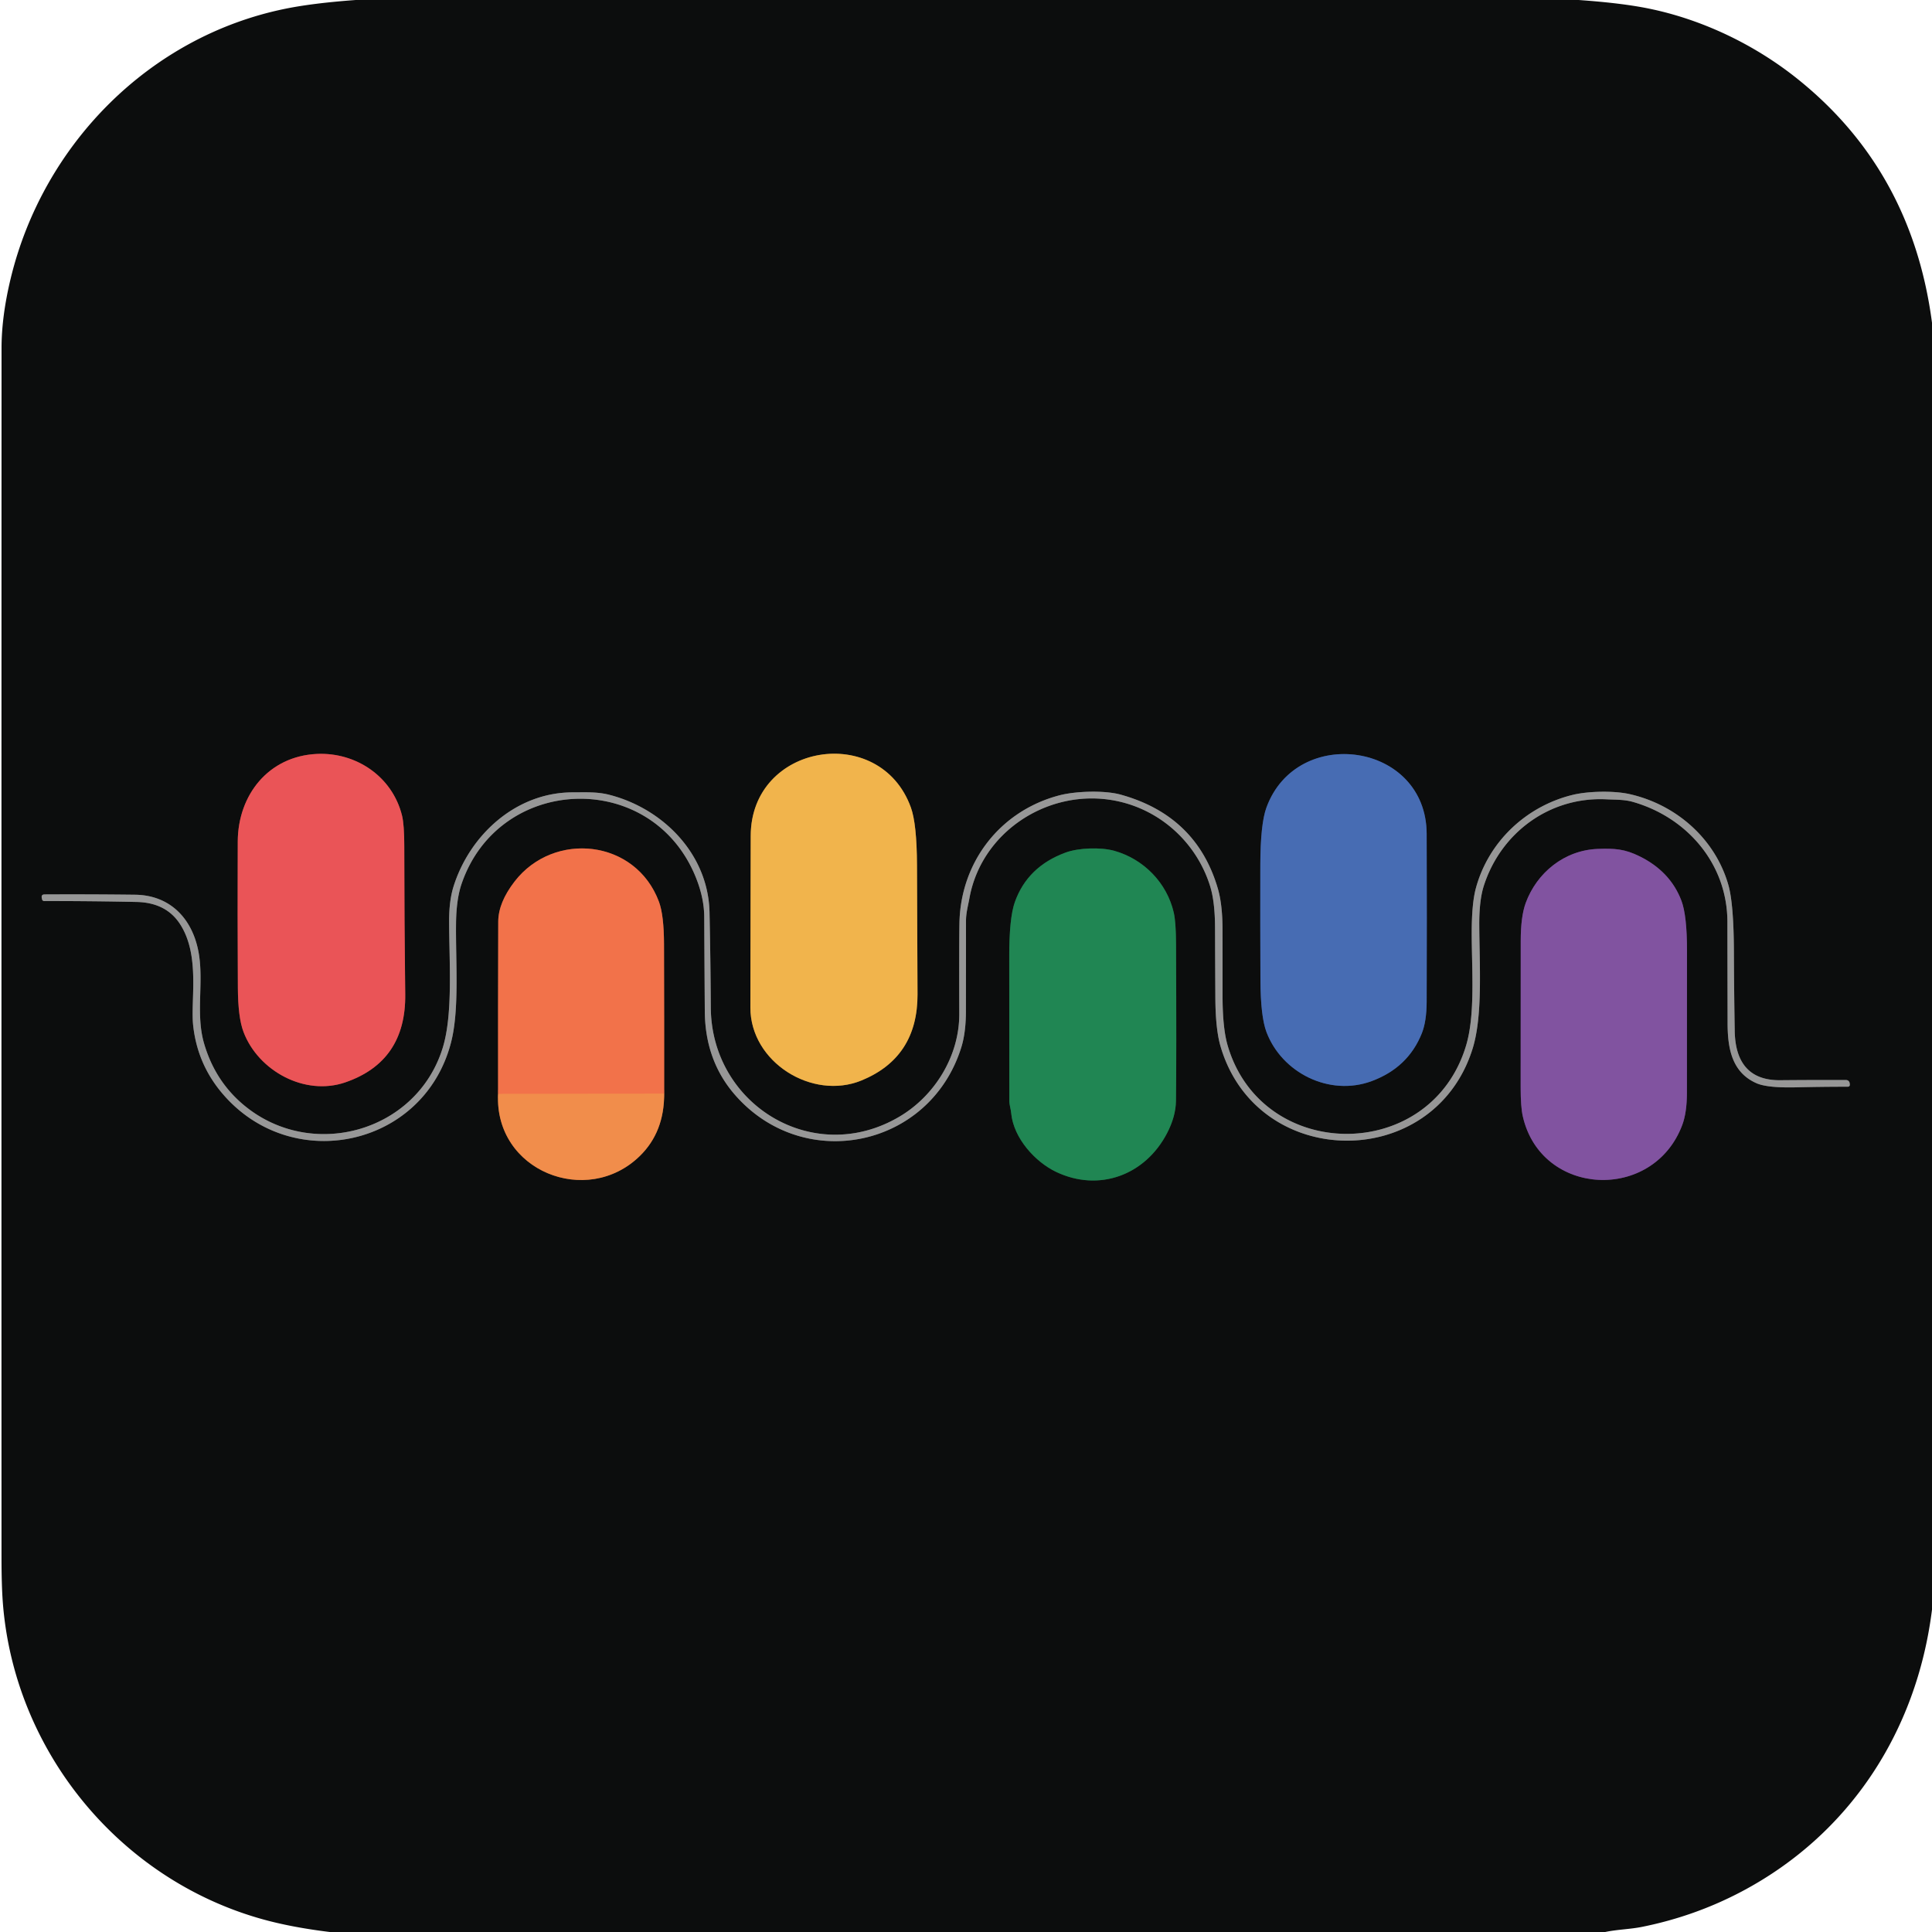 <?xml version="1.0" encoding="UTF-8" standalone="no"?>
<!DOCTYPE svg PUBLIC "-//W3C//DTD SVG 1.1//EN" "http://www.w3.org/Graphics/SVG/1.1/DTD/svg11.dtd">
<svg xmlns="http://www.w3.org/2000/svg" version="1.1" viewBox="0.00 0.00 512.00 512.00">
<g stroke-width="2.00" fill="none" stroke-linecap="butt">
<path stroke="#7b3132" vector-effect="non-scaling-stroke" d="
  M 64.54 273.49
  C 68.45 283.79 80.75 290.53 91.50 286.84
  Q 107.61 281.30 107.39 263.49
  Q 107.15 243.98 107.14 224.47
  Q 107.14 218.55 106.54 216.13
  C 103.98 205.80 94.38 199.31 83.96 199.80
  C 71.18 200.41 63.07 210.63 63.01 223.00
  Q 62.93 242.39 63.04 261.74
  Q 63.08 269.66 64.54 273.49"
/>
<path stroke="#7f612d" vector-effect="non-scaling-stroke" d="
  M 228.31 286.33
  Q 243.21 280.22 243.15 263.48
  Q 243.09 246.34 243.01 229.21
  Q 242.96 218.34 241.39 213.99
  C 233.24 191.43 199.02 196.95 198.95 221.49
  Q 198.88 244.25 198.86 267.00
  C 198.85 281.50 215.26 291.68 228.31 286.33"
/>
<path stroke="#2a3d60" vector-effect="non-scaling-stroke" d="
  M 335.63 273.51
  C 339.70 284.30 352.30 290.65 363.50 286.51
  Q 373.16 282.94 376.80 273.83
  Q 378.06 270.67 378.08 265.49
  Q 378.16 243.23 378.08 220.97
  C 377.99 196.73 343.68 191.92 335.62 214.01
  Q 334.03 218.36 334.00 229.19
  Q 333.96 244.49 334.03 259.77
  Q 334.08 269.41 335.63 273.51"
/>
<path stroke="#525252" vector-effect="non-scaling-stroke" d="
  M 64.19 292.50
  Q 56.86 286.18 54.05 276.42
  C 51.64 268.00 54.44 258.92 52.21 250.49
  C 50.12 242.54 44.38 237.20 35.75 237.11
  Q 23.85 236.97 11.81 237.03
  Q 10.89 237.04 11.07 237.94
  L 11.15 238.34
  A 0.57 0.56 -5.5 0 0 11.71 238.79
  Q 23.90 238.77 36.22 239.03
  Q 43.98 239.20 47.67 244.83
  C 53.13 253.16 50.46 265.04 51.19 271.75
  Q 52.30 281.97 58.90 289.75
  C 77.29 311.45 112.30 304.02 119.51 276.33
  C 121.81 267.49 120.71 254.66 120.86 244.39
  Q 120.96 238.25 122.31 234.27
  C 132.17 205.30 172.55 203.72 184.30 232.26
  Q 186.60 237.84 186.63 243.00
  Q 186.69 255.50 186.78 268.00
  Q 186.87 281.12 194.82 290.20
  C 213.10 311.09 246.49 304.11 254.76 277.54
  Q 255.98 273.63 255.98 267.81
  Q 256.00 255.91 256.00 244.02
  C 256.00 241.95 256.54 240.06 256.91 238.02
  C 260.05 220.67 277.21 209.36 294.26 211.97
  C 306.81 213.89 316.95 222.92 320.67 234.76
  Q 321.98 238.90 322.00 245.91
  Q 322.03 255.10 322.08 264.29
  Q 322.12 272.68 323.43 277.21
  C 333.02 310.25 379.88 310.77 390.22 278.02
  C 393.02 269.17 392.05 255.55 392.02 244.91
  Q 392.01 238.57 393.22 234.77
  C 397.73 220.68 410.67 211.08 425.74 211.83
  C 428.11 211.95 430.43 211.86 432.69 212.50
  C 447.01 216.57 457.75 228.84 457.78 244.29
  Q 457.80 257.77 457.83 271.25
  C 457.85 278.01 459.05 284.24 465.50 287.07
  Q 468.39 288.34 476.12 288.15
  Q 482.97 287.99 489.63 287.99
  Q 490.29 287.99 490.21 287.33
  L 490.18 287.05
  A 0.95 0.94 -3.4 0 0 489.24 286.22
  Q 480.31 286.19 471.75 286.27
  C 463.28 286.34 459.86 281.21 459.72 273.25
  Q 459.54 262.69 459.50 252.13
  Q 459.45 239.51 458.03 234.51
  C 454.57 222.38 444.32 213.26 431.87 210.45
  C 427.64 209.50 420.87 209.66 416.82 210.64
  C 404.45 213.64 394.42 223.09 391.10 235.46
  Q 390.03 239.47 390.02 247.15
  C 390.01 256.74 391.02 268.76 388.53 277.07
  C 379.15 308.43 334.32 308.19 325.31 276.96
  Q 323.99 272.37 323.99 263.88
  Q 324.00 255.08 323.98 246.27
  Q 323.97 239.63 322.71 235.37
  Q 317.04 216.15 297.01 210.59
  C 292.64 209.38 285.04 209.67 280.84 210.75
  C 265.05 214.84 254.52 228.47 254.26 244.75
  Q 254.17 250.00 254.22 268.69
  C 254.24 279.95 247.66 290.40 238.43 295.88
  C 215.69 309.39 188.52 292.86 188.37 266.99
  Q 188.30 254.37 188.03 241.75
  C 187.69 226.20 175.54 214.16 161.32 210.59
  C 158.22 209.81 155.07 209.98 151.82 209.98
  C 136.68 209.97 124.43 221.34 120.17 235.00
  Q 119.01 238.74 119.02 244.14
  C 119.04 254.88 120.08 268.73 117.33 277.67
  C 110.38 300.23 82.05 307.90 64.19 292.50"
/>
<path stroke="#7f4d2c" vector-effect="non-scaling-stroke" d="
  M 132.00 289.91
  C 130.99 310.31 155.55 320.06 169.57 306.34
  Q 176.06 300.00 176.01 289.83"
/>
<path stroke="#7f402c" vector-effect="non-scaling-stroke" d="
  M 176.01 289.83
  Q 176.03 269.89 175.97 250.19
  Q 175.94 242.50 174.63 238.98
  C 168.46 222.39 146.79 220.14 136.38 233.60
  Q 132.06 239.19 132.04 244.25
  Q 131.97 267.14 132.00 289.91"
/>
<path stroke="#f2804b" vector-effect="non-scaling-stroke" d="
  M 176.01 289.83
  L 132.00 289.91"
/>
<path stroke="#164a30" vector-effect="non-scaling-stroke" d="
  M 309.29 300.29
  Q 311.58 295.88 311.64 291.75
  Q 311.80 280.51 311.66 250.14
  Q 311.63 244.33 311.06 241.86
  C 309.24 233.95 303.10 227.68 295.32 225.48
  C 291.74 224.47 285.80 224.68 282.39 225.94
  Q 272.30 229.64 268.95 239.05
  Q 267.44 243.30 267.46 253.60
  Q 267.49 272.62 267.48 291.65
  C 267.47 292.82 267.87 293.82 267.98 295.01
  C 268.62 301.71 274.42 307.96 279.87 310.56
  C 291.21 315.96 303.46 311.50 309.29 300.29"
/>
<path stroke="#473057" vector-effect="non-scaling-stroke" d="
  M 434.55 226.95
  C 430.51 224.96 427.95 224.82 423.45 224.97
  C 414.58 225.29 407.28 231.27 404.33 239.29
  Q 403.01 242.90 403.01 249.37
  Q 403.00 268.74 402.99 288.12
  Q 402.99 293.35 403.56 295.84
  C 408.40 317.19 438.12 318.61 445.81 298.15
  Q 447.04 294.87 447.05 289.67
  Q 447.06 270.84 447.07 252.01
  Q 447.08 242.60 445.58 238.66
  Q 442.65 230.96 434.55 226.95"
/>
</g>
<path fill="#0c0d0d" d="
  M 94.27 0.00
  L 418.35 0.00
  Q 429.85 0.81 436.99 2.28
  C 451.13 5.17 465.09 11.85 476.48 21.01
  Q 506.72 45.30 512.00 85.53
  L 512.00 426.58
  C 507.98 458.81 490.19 486.08 461.70 501.20
  Q 449.27 507.79 435.26 510.62
  C 432.04 511.28 428.68 511.31 425.40 512.00
  L 87.39 512.00
  Q 77.33 510.77 69.62 508.63
  C 31.52 498.05 3.63 463.87 0.73 424.43
  Q 0.40 419.97 0.40 412.55
  Q 0.37 252.40 0.41 92.25
  Q 0.41 83.79 2.86 73.68
  C 11.43 38.39 39.44 9.71 75.56 2.33
  Q 82.88 0.83 94.27 0.00
  Z
  M 64.54 273.49
  C 68.45 283.79 80.75 290.53 91.50 286.84
  Q 107.61 281.30 107.39 263.49
  Q 107.15 243.98 107.14 224.47
  Q 107.14 218.55 106.54 216.13
  C 103.98 205.80 94.38 199.31 83.96 199.80
  C 71.18 200.41 63.07 210.63 63.01 223.00
  Q 62.93 242.39 63.04 261.74
  Q 63.08 269.66 64.54 273.49
  Z
  M 228.31 286.33
  Q 243.21 280.22 243.15 263.48
  Q 243.09 246.34 243.01 229.21
  Q 242.96 218.34 241.39 213.99
  C 233.24 191.43 199.02 196.95 198.95 221.49
  Q 198.88 244.25 198.86 267.00
  C 198.85 281.50 215.26 291.68 228.31 286.33
  Z
  M 335.63 273.51
  C 339.70 284.30 352.30 290.65 363.50 286.51
  Q 373.16 282.94 376.80 273.83
  Q 378.06 270.67 378.08 265.49
  Q 378.16 243.23 378.08 220.97
  C 377.99 196.73 343.68 191.92 335.62 214.01
  Q 334.03 218.36 334.00 229.19
  Q 333.96 244.49 334.03 259.77
  Q 334.08 269.41 335.63 273.51
  Z
  M 64.19 292.50
  Q 56.86 286.18 54.05 276.42
  C 51.64 268.00 54.44 258.92 52.21 250.49
  C 50.12 242.54 44.38 237.20 35.75 237.11
  Q 23.85 236.97 11.81 237.03
  Q 10.89 237.04 11.07 237.94
  L 11.15 238.34
  A 0.57 0.56 -5.5 0 0 11.71 238.79
  Q 23.90 238.77 36.22 239.03
  Q 43.98 239.20 47.67 244.83
  C 53.13 253.16 50.46 265.04 51.19 271.75
  Q 52.30 281.97 58.90 289.75
  C 77.29 311.45 112.30 304.02 119.51 276.33
  C 121.81 267.49 120.71 254.66 120.86 244.39
  Q 120.96 238.25 122.31 234.27
  C 132.17 205.30 172.55 203.72 184.30 232.26
  Q 186.60 237.84 186.63 243.00
  Q 186.69 255.50 186.78 268.00
  Q 186.87 281.12 194.82 290.20
  C 213.10 311.09 246.49 304.11 254.76 277.54
  Q 255.98 273.63 255.98 267.81
  Q 256.00 255.91 256.00 244.02
  C 256.00 241.95 256.54 240.06 256.91 238.02
  C 260.05 220.67 277.21 209.36 294.26 211.97
  C 306.81 213.89 316.95 222.92 320.67 234.76
  Q 321.98 238.90 322.00 245.91
  Q 322.03 255.10 322.08 264.29
  Q 322.12 272.68 323.43 277.21
  C 333.02 310.25 379.88 310.77 390.22 278.02
  C 393.02 269.17 392.05 255.55 392.02 244.91
  Q 392.01 238.57 393.22 234.77
  C 397.73 220.68 410.67 211.08 425.74 211.83
  C 428.11 211.95 430.43 211.86 432.69 212.50
  C 447.01 216.57 457.75 228.84 457.78 244.29
  Q 457.80 257.77 457.83 271.25
  C 457.85 278.01 459.05 284.24 465.50 287.07
  Q 468.39 288.34 476.12 288.15
  Q 482.97 287.99 489.63 287.99
  Q 490.29 287.99 490.21 287.33
  L 490.18 287.05
  A 0.95 0.94 -3.4 0 0 489.24 286.22
  Q 480.31 286.19 471.75 286.27
  C 463.28 286.34 459.86 281.21 459.72 273.25
  Q 459.54 262.69 459.50 252.13
  Q 459.45 239.51 458.03 234.51
  C 454.57 222.38 444.32 213.26 431.87 210.45
  C 427.64 209.50 420.87 209.66 416.82 210.64
  C 404.45 213.64 394.42 223.09 391.10 235.46
  Q 390.03 239.47 390.02 247.15
  C 390.01 256.74 391.02 268.76 388.53 277.07
  C 379.15 308.43 334.32 308.19 325.31 276.96
  Q 323.99 272.37 323.99 263.88
  Q 324.00 255.08 323.98 246.27
  Q 323.97 239.63 322.71 235.37
  Q 317.04 216.15 297.01 210.59
  C 292.64 209.38 285.04 209.67 280.84 210.75
  C 265.05 214.84 254.52 228.47 254.26 244.75
  Q 254.17 250.00 254.22 268.69
  C 254.24 279.95 247.66 290.40 238.43 295.88
  C 215.69 309.39 188.52 292.86 188.37 266.99
  Q 188.30 254.37 188.03 241.75
  C 187.69 226.20 175.54 214.16 161.32 210.59
  C 158.22 209.81 155.07 209.98 151.82 209.98
  C 136.68 209.97 124.43 221.34 120.17 235.00
  Q 119.01 238.74 119.02 244.14
  C 119.04 254.88 120.08 268.73 117.33 277.67
  C 110.38 300.23 82.05 307.90 64.19 292.50
  Z
  M 132.00 289.91
  C 130.99 310.31 155.55 320.06 169.57 306.34
  Q 176.06 300.00 176.01 289.83
  Q 176.03 269.89 175.97 250.19
  Q 175.94 242.50 174.63 238.98
  C 168.46 222.39 146.79 220.14 136.38 233.60
  Q 132.06 239.19 132.04 244.25
  Q 131.97 267.14 132.00 289.91
  Z
  M 309.29 300.29
  Q 311.58 295.88 311.64 291.75
  Q 311.80 280.51 311.66 250.14
  Q 311.63 244.33 311.06 241.86
  C 309.24 233.95 303.10 227.68 295.32 225.48
  C 291.74 224.47 285.80 224.68 282.39 225.94
  Q 272.30 229.64 268.95 239.05
  Q 267.44 243.30 267.46 253.60
  Q 267.49 272.62 267.48 291.65
  C 267.47 292.82 267.87 293.82 267.98 295.01
  C 268.62 301.71 274.42 307.96 279.87 310.56
  C 291.21 315.96 303.46 311.50 309.29 300.29
  Z
  M 434.55 226.95
  C 430.51 224.96 427.95 224.82 423.45 224.97
  C 414.58 225.29 407.28 231.27 404.33 239.29
  Q 403.01 242.90 403.01 249.37
  Q 403.00 268.74 402.99 288.12
  Q 402.99 293.35 403.56 295.84
  C 408.40 317.19 438.12 318.61 445.81 298.15
  Q 447.04 294.87 447.05 289.67
  Q 447.06 270.84 447.07 252.01
  Q 447.08 242.60 445.58 238.66
  Q 442.65 230.96 434.55 226.95
  Z"
/>
<path fill="#ea5457" d="
  M 91.50 286.84
  C 80.75 290.53 68.45 283.79 64.54 273.49
  Q 63.08 269.66 63.04 261.74
  Q 62.93 242.39 63.01 223.00
  C 63.07 210.63 71.18 200.41 83.96 199.80
  C 94.38 199.31 103.98 205.80 106.54 216.13
  Q 107.14 218.55 107.14 224.47
  Q 107.15 243.98 107.39 263.49
  Q 107.61 281.30 91.50 286.84
  Z"
/>
<path fill="#f1b44c" d="
  M 228.31 286.33
  C 215.26 291.68 198.85 281.50 198.86 267.00
  Q 198.88 244.25 198.95 221.49
  C 199.02 196.95 233.24 191.43 241.39 213.99
  Q 242.96 218.34 243.01 229.21
  Q 243.09 246.34 243.15 263.48
  Q 243.21 280.22 228.31 286.33
  Z"
/>
<path fill="#476cb3" d="
  M 363.50 286.51
  C 352.30 290.65 339.70 284.30 335.63 273.51
  Q 334.08 269.41 334.03 259.77
  Q 333.96 244.49 334.00 229.19
  Q 334.03 218.36 335.62 214.01
  C 343.68 191.92 377.99 196.73 378.08 220.97
  Q 378.16 243.23 378.08 265.49
  Q 378.06 270.67 376.80 273.83
  Q 373.16 282.94 363.50 286.51
  Z"
/>
<path fill="#979797" d="
  M 64.19 292.50
  C 82.05 307.90 110.38 300.23 117.33 277.67
  C 120.08 268.73 119.04 254.88 119.02 244.14
  Q 119.01 238.74 120.17 235.00
  C 124.43 221.34 136.68 209.97 151.82 209.98
  C 155.07 209.98 158.22 209.81 161.32 210.59
  C 175.54 214.16 187.69 226.20 188.03 241.75
  Q 188.30 254.37 188.37 266.99
  C 188.52 292.86 215.69 309.39 238.43 295.88
  C 247.66 290.40 254.24 279.95 254.22 268.69
  Q 254.17 250.00 254.26 244.75
  C 254.52 228.47 265.05 214.84 280.84 210.75
  C 285.04 209.67 292.64 209.38 297.01 210.59
  Q 317.04 216.15 322.71 235.37
  Q 323.97 239.63 323.98 246.27
  Q 324.00 255.08 323.99 263.88
  Q 323.99 272.37 325.31 276.96
  C 334.32 308.19 379.15 308.43 388.53 277.07
  C 391.02 268.76 390.01 256.74 390.02 247.15
  Q 390.03 239.47 391.10 235.46
  C 394.42 223.09 404.45 213.64 416.82 210.64
  C 420.87 209.66 427.64 209.50 431.87 210.45
  C 444.32 213.26 454.57 222.38 458.03 234.51
  Q 459.45 239.51 459.50 252.13
  Q 459.54 262.69 459.72 273.25
  C 459.86 281.21 463.28 286.34 471.75 286.27
  Q 480.31 286.19 489.24 286.22
  A 0.95 0.94 -3.4 0 1 490.18 287.05
  L 490.21 287.33
  Q 490.29 287.99 489.63 287.99
  Q 482.97 287.99 476.12 288.15
  Q 468.39 288.34 465.50 287.07
  C 459.05 284.24 457.85 278.01 457.83 271.25
  Q 457.80 257.77 457.78 244.29
  C 457.75 228.84 447.01 216.57 432.69 212.50
  C 430.43 211.86 428.11 211.95 425.74 211.83
  C 410.67 211.08 397.73 220.68 393.22 234.77
  Q 392.01 238.57 392.02 244.91
  C 392.05 255.55 393.02 269.17 390.22 278.02
  C 379.88 310.77 333.02 310.25 323.43 277.21
  Q 322.12 272.68 322.08 264.29
  Q 322.03 255.10 322.00 245.91
  Q 321.98 238.90 320.67 234.76
  C 316.95 222.92 306.81 213.89 294.26 211.97
  C 277.21 209.36 260.05 220.67 256.91 238.02
  C 256.54 240.06 256.00 241.95 256.00 244.02
  Q 256.00 255.91 255.98 267.81
  Q 255.98 273.63 254.76 277.54
  C 246.49 304.11 213.10 311.09 194.82 290.20
  Q 186.87 281.12 186.78 268.00
  Q 186.69 255.50 186.63 243.00
  Q 186.60 237.84 184.30 232.26
  C 172.55 203.72 132.17 205.30 122.31 234.27
  Q 120.96 238.25 120.86 244.39
  C 120.71 254.66 121.81 267.49 119.51 276.33
  C 112.30 304.02 77.29 311.45 58.90 289.75
  Q 52.30 281.97 51.19 271.75
  C 50.46 265.04 53.13 253.16 47.67 244.83
  Q 43.98 239.20 36.22 239.03
  Q 23.90 238.77 11.71 238.79
  A 0.57 0.56 -5.5 0 1 11.15 238.34
  L 11.07 237.94
  Q 10.89 237.04 11.81 237.03
  Q 23.85 236.97 35.75 237.11
  C 44.38 237.20 50.12 242.54 52.21 250.49
  C 54.44 258.92 51.64 268.00 54.05 276.42
  Q 56.86 286.18 64.19 292.50
  Z"
/>
<path fill="#f2724a" d="
  M 176.01 289.83
  L 132.00 289.91
  Q 131.97 267.14 132.04 244.25
  Q 132.06 239.19 136.38 233.60
  C 146.79 220.14 168.46 222.39 174.63 238.98
  Q 175.94 242.50 175.97 250.19
  Q 176.03 269.89 176.01 289.83
  Z"
/>
<path fill="#208653" d="
  M 309.29 300.29
  C 303.46 311.50 291.21 315.96 279.87 310.56
  C 274.42 307.96 268.62 301.71 267.98 295.01
  C 267.87 293.82 267.47 292.82 267.48 291.65
  Q 267.49 272.62 267.46 253.60
  Q 267.44 243.30 268.95 239.05
  Q 272.30 229.64 282.39 225.94
  C 285.80 224.68 291.74 224.47 295.32 225.48
  C 303.10 227.68 309.24 233.95 311.06 241.86
  Q 311.63 244.33 311.66 250.14
  Q 311.80 280.51 311.64 291.75
  Q 311.58 295.88 309.29 300.29
  Z"
/>
<path fill="#8153a0" d="
  M 434.55 226.95
  Q 442.65 230.96 445.58 238.66
  Q 447.08 242.60 447.07 252.01
  Q 447.06 270.84 447.05 289.67
  Q 447.04 294.87 445.81 298.15
  C 438.12 318.61 408.40 317.19 403.56 295.84
  Q 402.99 293.35 402.99 288.12
  Q 403.00 268.74 403.01 249.37
  Q 403.01 242.90 404.33 239.29
  C 407.28 231.27 414.58 225.29 423.45 224.97
  C 427.95 224.82 430.51 224.96 434.55 226.95
  Z"
/>
<path fill="#f18d4b" d="
  M 176.01 289.83
  Q 176.06 300.00 169.57 306.34
  C 155.55 320.06 130.99 310.31 132.00 289.91
  L 176.01 289.83
  Z"
/>
</svg>
